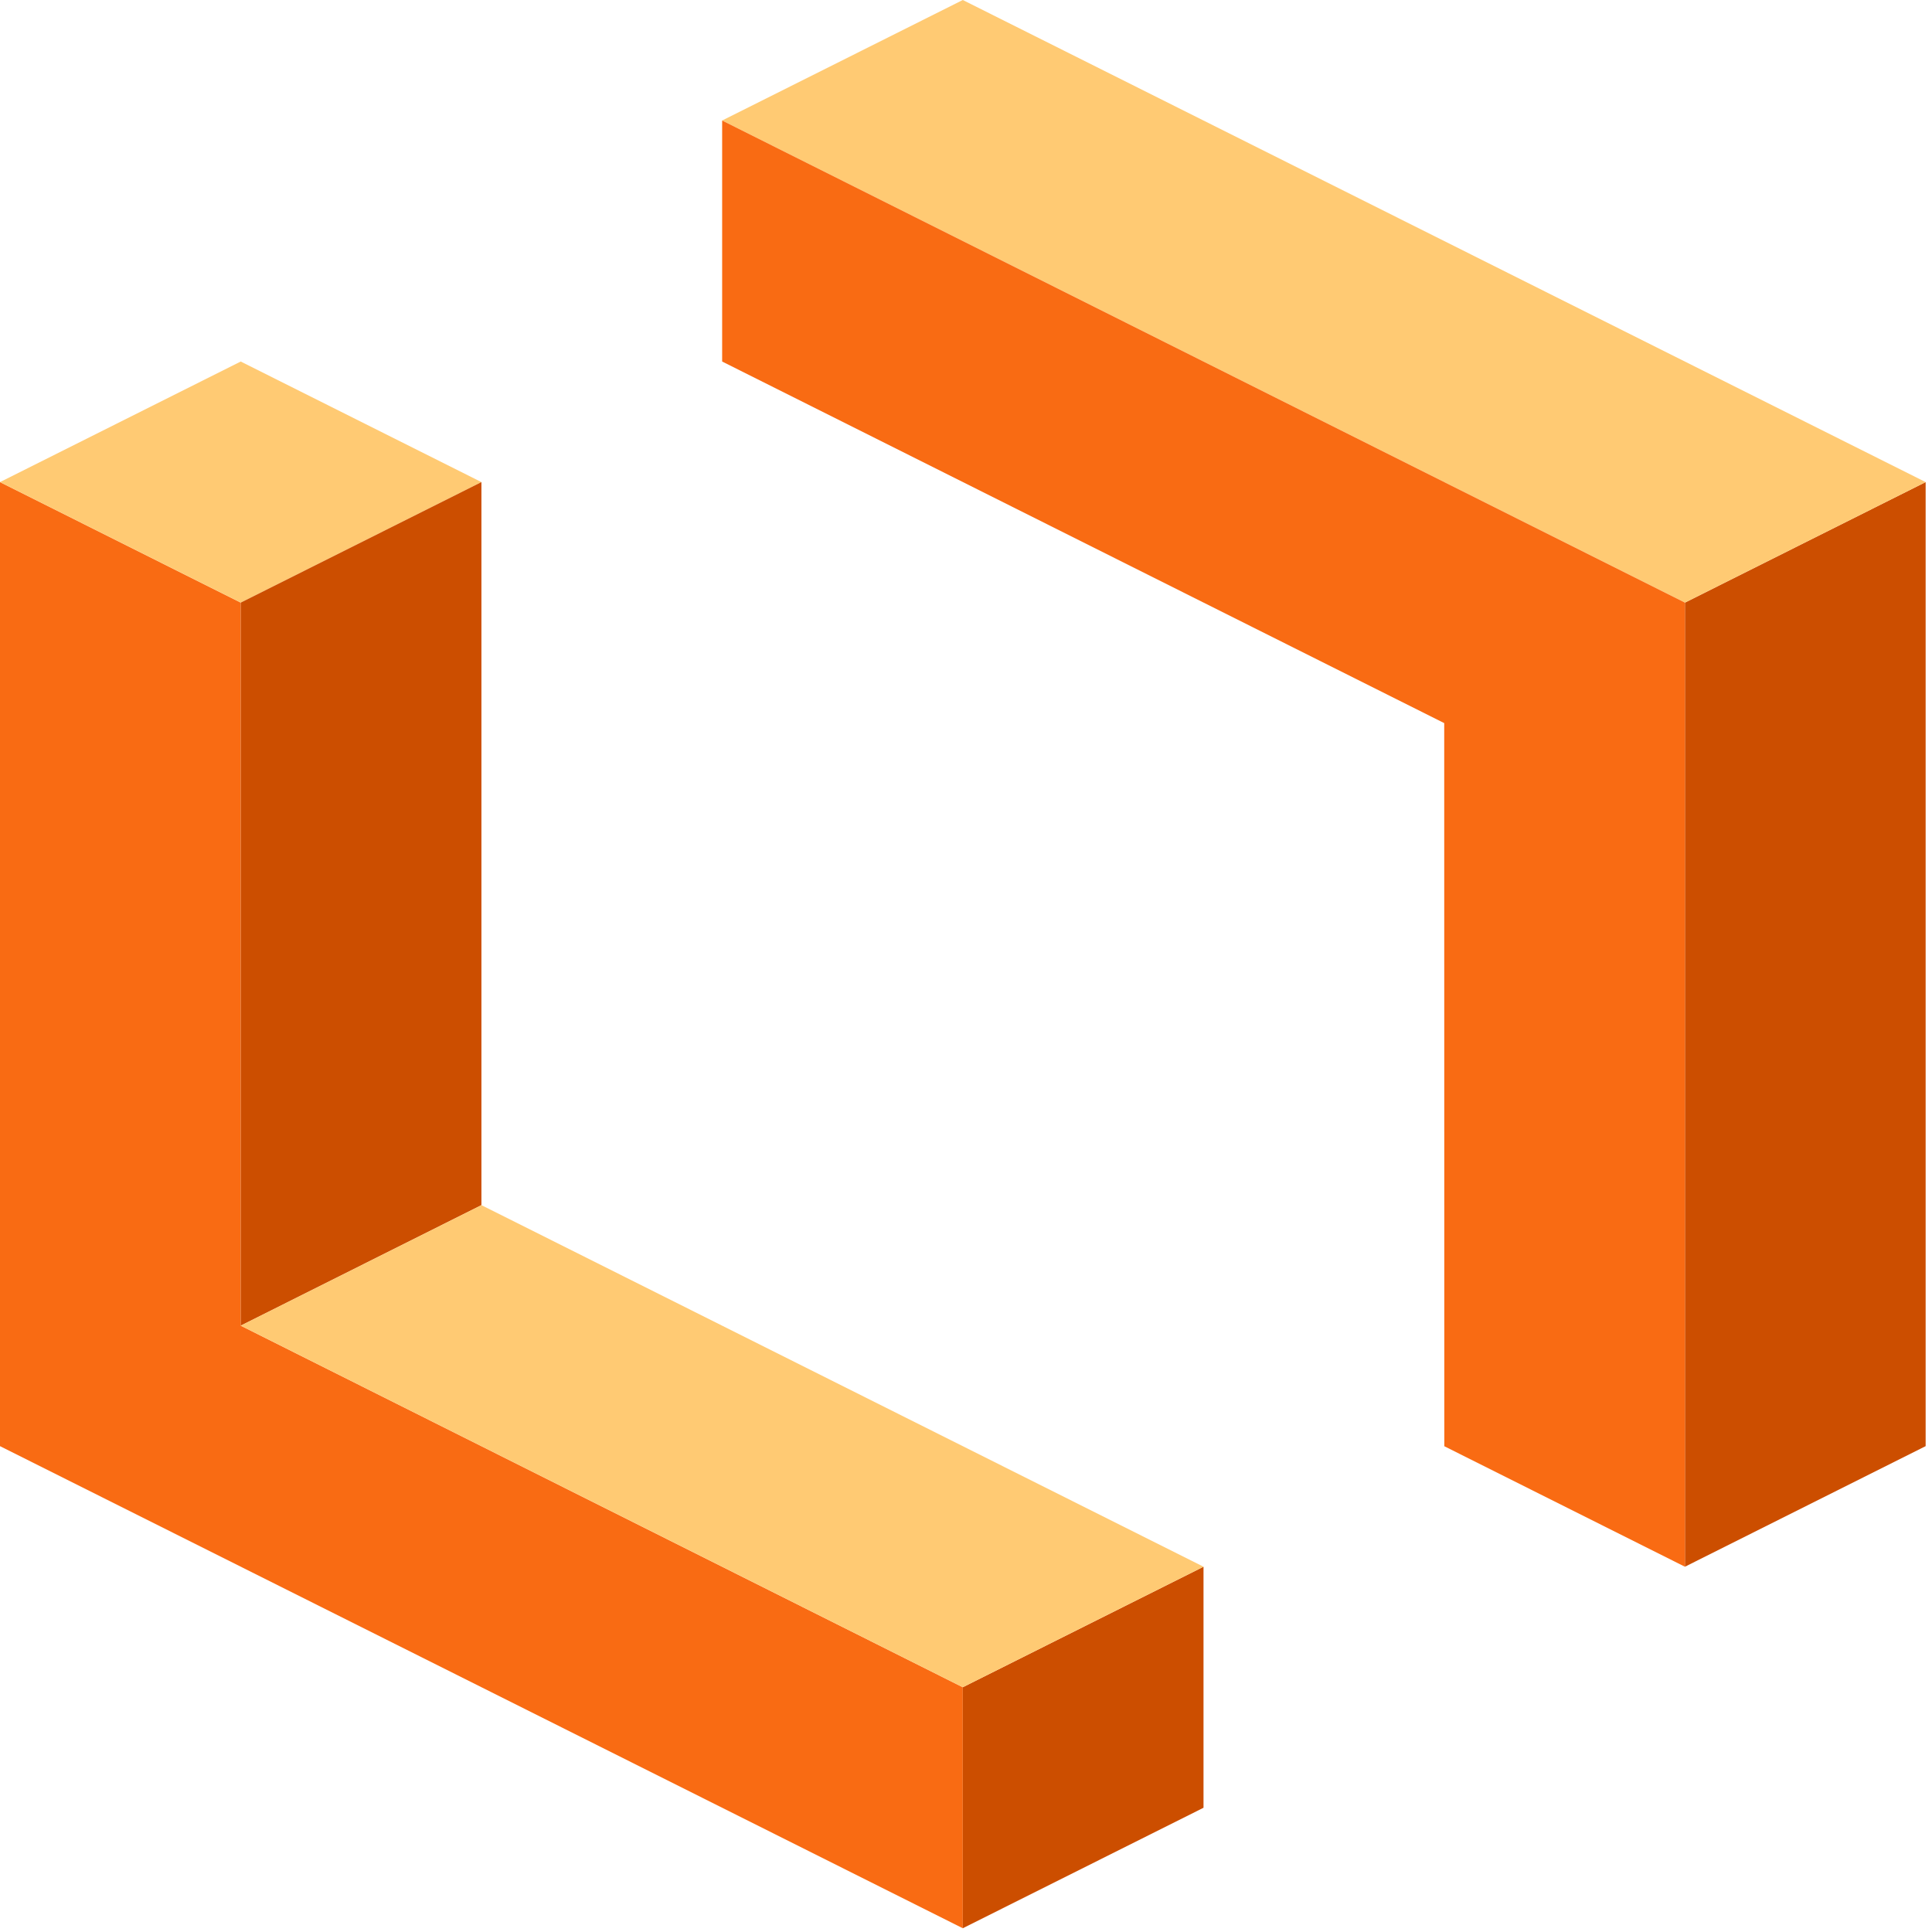 <?xml version="1.0" encoding="UTF-8"?>
<svg xmlns="http://www.w3.org/2000/svg" xmlns:xlink="http://www.w3.org/1999/xlink" width="259px" height="259px" viewBox="0 0 259 259" version="1.1">
<g id="surface1">
<path style=" stroke:none;fill-rule:nonzero;fill:rgb(97.647%,41.961%,7.451%);fill-opacity:1;" d="M 0 64.629 L 0 193.867 L 129.07 258.496 L 129.07 226.188 L 32.27 177.715 L 32.27 80.785 Z M 0 64.629 "/>
<path style=" stroke:none;fill-rule:nonzero;fill:rgb(80%,30.588%,0%);fill-opacity:1;" d="M 225.879 80.785 L 225.879 210.031 L 258.148 193.867 L 258.148 64.629 Z M 225.879 80.785 "/>
<path style=" stroke:none;fill-rule:nonzero;fill:rgb(100%,79.216%,45.098%);fill-opacity:1;" d="M 96.809 16.156 L 225.879 80.785 L 258.148 64.629 L 129.07 0 Z M 96.809 16.156 "/>
<path style=" stroke:none;fill-rule:nonzero;fill:rgb(100%,79.216%,45.098%);fill-opacity:1;" d="M 0 64.629 L 32.27 80.785 L 64.539 64.629 L 32.27 48.465 Z M 0 64.629 "/>
<path style=" stroke:none;fill-rule:nonzero;fill:rgb(80%,30.588%,0%);fill-opacity:1;" d="M 32.27 80.785 L 32.27 177.715 L 64.539 161.559 L 64.539 64.629 Z M 32.27 80.785 "/>
<path style=" stroke:none;fill-rule:nonzero;fill:rgb(80%,30.588%,0%);fill-opacity:1;" d="M 129.07 226.188 L 129.07 258.496 L 161.34 242.344 L 161.34 210.031 Z M 129.07 226.188 "/>
<path style=" stroke:none;fill-rule:nonzero;fill:rgb(100%,79.216%,45.098%);fill-opacity:1;" d="M 32.27 177.715 L 129.07 226.188 L 161.34 210.031 L 64.539 161.559 Z M 32.27 177.715 "/>
<path style=" stroke:none;fill-rule:nonzero;fill:rgb(97.647%,41.961%,7.451%);fill-opacity:1;" d="M 96.809 16.156 L 96.809 48.465 L 193.609 96.938 L 193.621 193.879 L 225.879 210.031 L 225.879 80.785 Z M 96.809 16.156 "/>
</g>
</svg>
